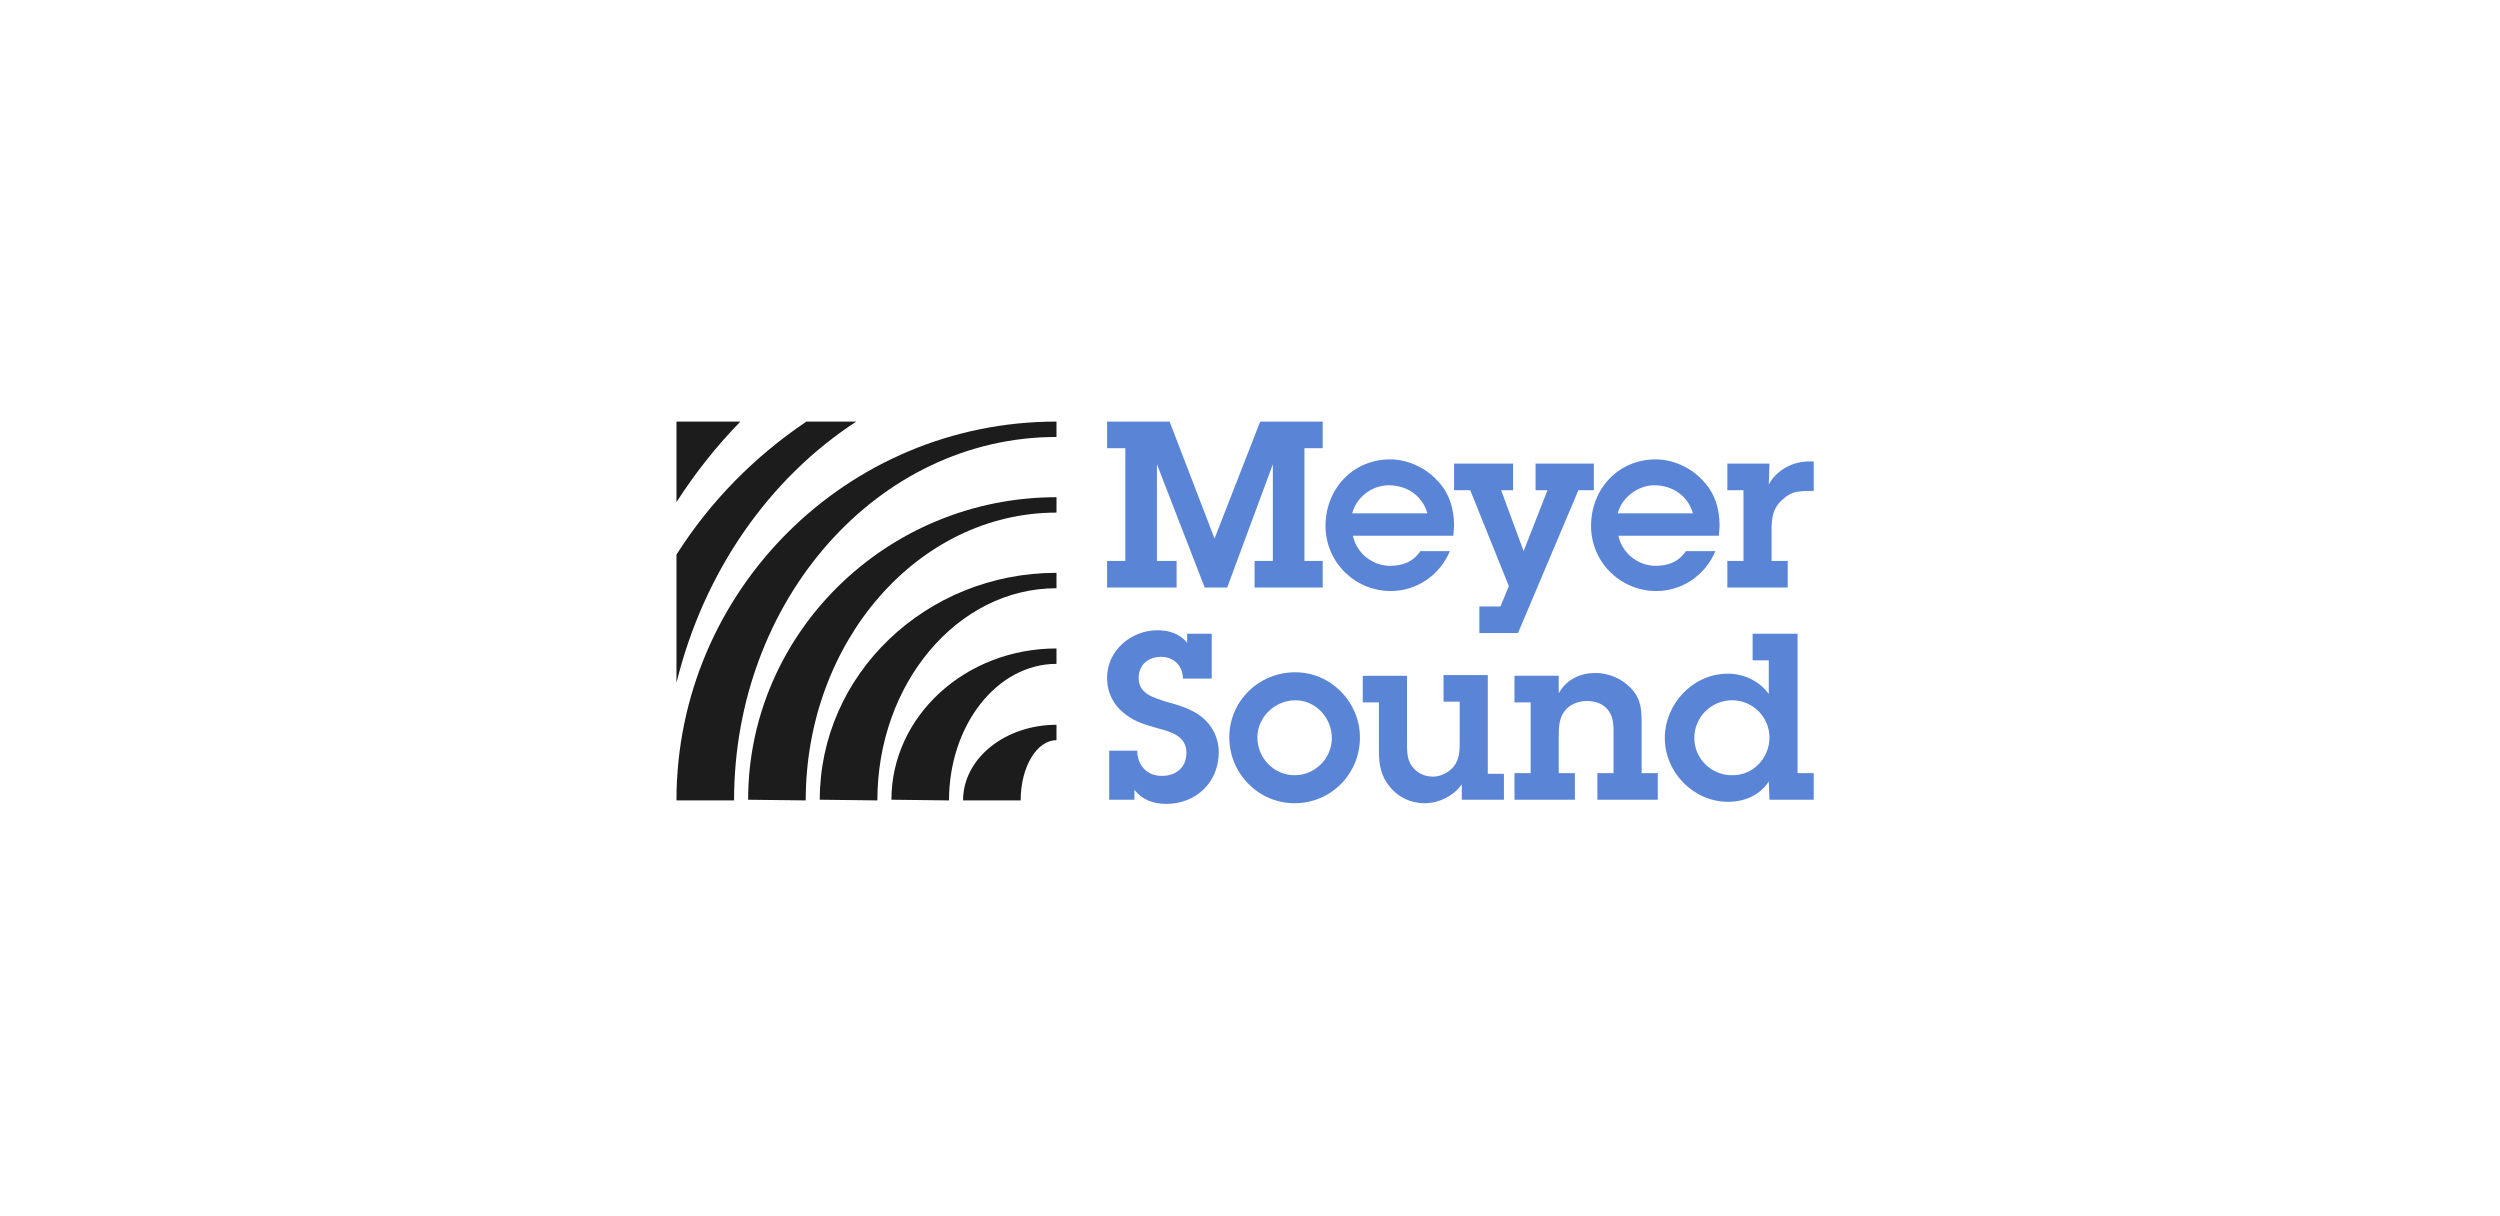<?xml version="1.0" encoding="UTF-8"?> <svg xmlns="http://www.w3.org/2000/svg" width="255" height="124" viewBox="0 0 255 124" fill="none"><rect width="255" height="124" fill="white"></rect><g clip-path="url(#clip0_1901_251)"><path d="M133.054 57.214H134.917V59.929H127.967V57.214H129.83V47.357L125.173 59.929H122.88L118.008 47.357V57.214H120.014V59.929H112.921V57.214H114.784V45.714H112.921V43H119.298L123.883 54.929L128.54 43H134.917V45.714H133.054V57.214Z" fill="#5A85D7"></path><path d="M154.836 64.571H150.895V61.857H153.044L153.904 59.785L149.963 49.999H148.315V47.285H154.334V49.999H153.116L155.409 56.214L157.845 49.999H156.627V47.285H162.574V49.999H160.997L154.836 64.571Z" fill="#5A85D7"></path><path d="M180.415 49.429C180.988 48.287 182.134 47.572 183.066 47.287C183.997 47.001 184.785 47.072 185 47.072V50.072C184.57 50.072 183.997 50.072 183.424 50.144C182.851 50.215 182.278 50.501 181.776 51.001C180.845 51.787 180.701 52.858 180.701 54.001V57.215H182.349V59.929H176.188V57.215H177.835V50.001H176.188V47.287H180.486L180.415 49.429Z" fill="#5A85D7"></path><path d="M116.002 76.571C116.002 77.999 116.933 79.142 118.51 79.142C119.943 79.142 121.017 78.285 121.017 76.785C121.017 75.071 119.441 74.642 118.08 74.285C116.862 73.928 115.787 73.642 114.784 72.857C113.566 71.928 112.921 70.642 112.921 69.142C112.921 66.357 115.357 64.285 118.08 64.285C119.226 64.285 120.372 64.642 121.089 65.571V64.642H123.597V69.214H120.659C120.659 67.928 119.728 66.999 118.438 66.999C117.148 66.999 116.145 67.785 116.145 69.142C116.145 70.785 117.65 71.142 118.939 71.571C120.229 71.928 121.519 72.285 122.594 73.142C123.668 73.999 124.313 75.285 124.313 76.714C124.313 79.785 122.02 81.999 118.939 81.999C117.65 81.999 116.503 81.571 115.715 80.571V81.571H113.136V76.571H116.002Z" fill="#5A85D7"></path><path d="M125.388 75.215C125.388 71.501 128.397 68.572 132.123 68.572C135.777 68.572 138.714 71.644 138.714 75.215C138.714 78.929 135.777 81.929 132.051 81.929C128.325 81.929 125.388 78.858 125.388 75.215ZM135.848 75.287C135.848 73.215 134.201 71.429 132.123 71.429C130.045 71.429 128.254 73.144 128.254 75.215C128.254 77.287 129.902 79.072 132.051 79.072C134.129 79.072 135.848 77.358 135.848 75.287Z" fill="#5A85D7"></path><path d="M151.755 78.929H153.402V81.572H149.104V80C148.244 81.215 146.739 81.929 145.306 81.929C143.945 81.929 142.655 81.357 141.795 80.286C140.864 79.215 140.649 78 140.649 76.643V71.643H139.001V68.929H143.515V75.786C143.515 76.572 143.515 77.5 144.016 78.143C144.518 78.857 145.306 79.215 146.166 79.215C146.954 79.215 147.814 78.786 148.315 78.143C148.889 77.357 148.889 76.5 148.889 75.643V71.572H147.241V68.857H151.755V78.929Z" fill="#5A85D7"></path><path d="M156.125 71.643H154.478V68.928H158.991V70.714C159.78 69.285 161.213 68.643 162.717 68.643C164.079 68.643 165.44 69.214 166.371 70.214C167.446 71.357 167.446 72.5 167.446 73.928V78.857H169.094V81.571H162.932V78.857H164.58V74.785C164.58 74 164.58 73.214 164.079 72.5C163.577 71.785 162.717 71.5 161.857 71.5C160.998 71.5 160.066 71.857 159.565 72.571C158.991 73.285 158.991 74.357 158.991 75.214V78.857H160.639V81.571H154.478V78.857H156.125V71.643Z" fill="#5A85D7"></path><path d="M180.415 79.714C179.483 81.143 177.907 81.785 176.259 81.785C172.748 81.785 169.811 78.785 169.811 75.285C169.811 71.785 172.677 68.714 176.259 68.714C177.907 68.714 179.483 69.5 180.415 70.785V67.357H178.767V64.643H183.352V78.857H185V81.571H180.486L180.415 79.714ZM180.486 75.214C180.486 73.143 178.767 71.428 176.689 71.428C174.539 71.428 172.82 73.143 172.82 75.285C172.82 77.357 174.539 79.071 176.617 79.071C178.767 79.143 180.486 77.357 180.486 75.214Z" fill="#5A85D7"></path><path d="M69 43V51.214C70.934 48.214 73.084 45.5 75.52 43H69Z" fill="#1C1C1C"></path><path d="M87.342 43H82.255C76.953 46.571 72.439 51.143 69 56.571V69.643C71.794 58.286 78.458 48.786 87.342 43Z" fill="#1C1C1C"></path><path d="M74.875 81.643C74.875 61.143 89.563 44.571 107.762 44.571V43C86.339 43 69 60.286 69 81.643H74.875Z" fill="#1C1C1C"></path><path d="M82.184 81.643C82.184 65.429 93.648 52.286 107.763 52.286V50.715C90.424 50.715 76.309 64.572 76.309 81.572L82.184 81.643Z" fill="#1C1C1C"></path><path d="M89.491 81.642C89.491 69.713 97.659 59.999 107.762 59.999V58.428C94.435 58.428 83.616 68.785 83.616 81.571L89.491 81.642Z" fill="#1C1C1C"></path><path d="M96.8 81.643C96.8 74 101.672 67.714 107.762 67.714V66.143C98.448 66.143 90.925 73.071 90.925 81.571L96.8 81.643Z" fill="#1C1C1C"></path><path d="M104.108 81.642C104.108 78.213 105.756 75.499 107.762 75.499V73.928C102.531 73.928 98.232 77.356 98.232 81.642H104.108Z" fill="#1C1C1C"></path><path d="M148.316 53.643C148.316 51.857 147.814 50.215 146.525 48.929C145.307 47.643 143.515 46.857 141.796 46.857C137.998 46.857 135.204 49.857 135.204 53.643C135.204 57.357 138.213 60.286 141.867 60.286C144.518 60.286 146.883 58.643 147.886 56.215H144.877C144.16 57.286 143.086 57.715 141.796 57.715C140.005 57.715 138.357 56.429 137.998 54.643H148.244L148.316 53.643ZM141.653 49.5C143.515 49.5 145.092 50.572 145.593 52.357H137.927C138.357 50.715 139.933 49.5 141.653 49.5Z" fill="#5A85D7"></path><path d="M175.399 53.643C175.399 51.857 174.897 50.215 173.608 48.929C172.39 47.643 170.598 46.857 168.879 46.857C165.081 46.857 162.287 49.857 162.287 53.643C162.287 57.357 165.296 60.286 168.95 60.286C171.602 60.286 173.966 58.643 174.969 56.215H171.96C171.243 57.286 170.169 57.715 168.879 57.715C167.088 57.715 165.44 56.429 165.081 54.643H175.327L175.399 53.643ZM168.736 49.5C170.598 49.5 172.175 50.572 172.676 52.357H165.01C165.44 50.715 167.088 49.5 168.736 49.5Z" fill="#5A85D7"></path></g><defs><clipPath id="clip0_1901_251"><rect width="116" height="39" fill="white" transform="translate(69 43)"></rect></clipPath></defs></svg> 